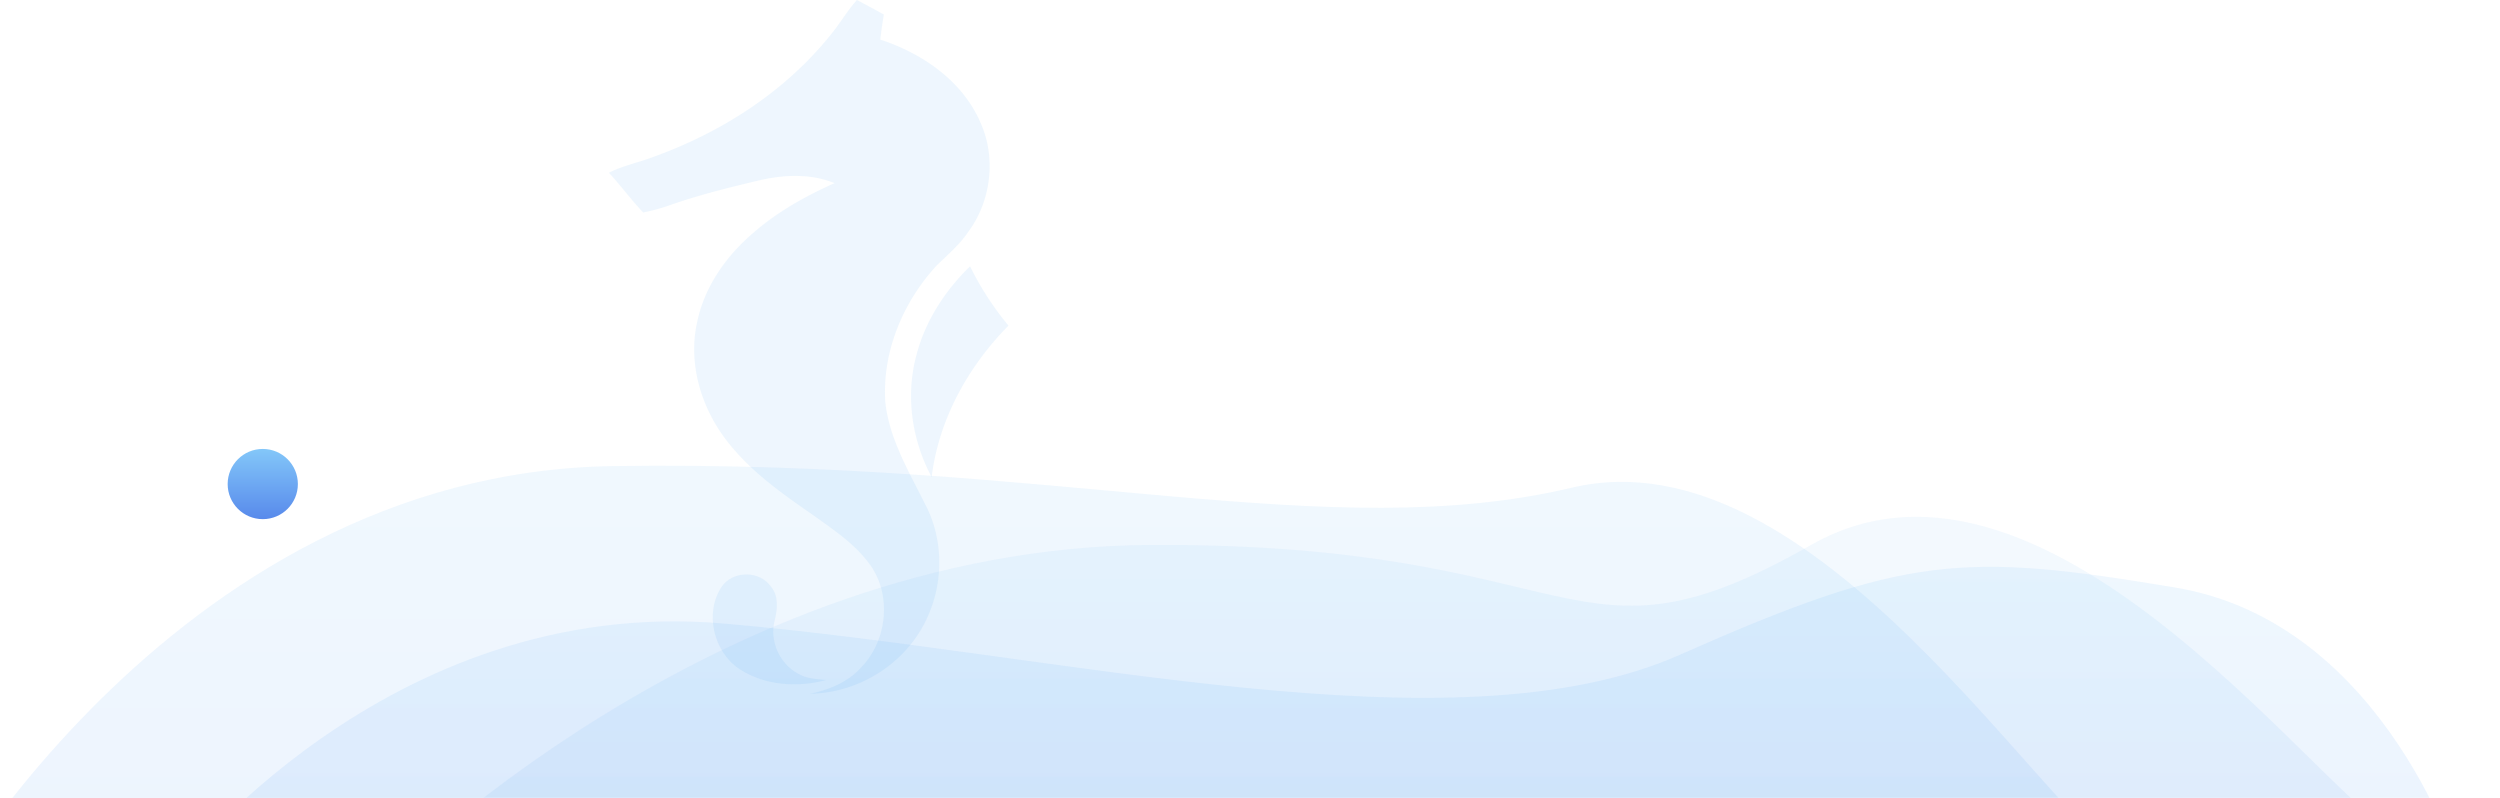 <svg xmlns="http://www.w3.org/2000/svg" xmlns:xlink="http://www.w3.org/1999/xlink" width="1175" height="375" viewBox="0 0 1175 375">
  <defs>
    <style>
      .cls-1 {
        fill: #fff;
        stroke: #707070;
      }

      .cls-2 {
        clip-path: url(#clip-path);
      }

      .cls-3 {
        opacity: 0.098;
      }

      .cls-3, .cls-4, .cls-5, .cls-8 {
        fill: url(#linear-gradient);
      }

      .cls-4 {
        opacity: 0.077;
      }

      .cls-5 {
        opacity: 0.106;
      }

      .cls-6 {
        opacity: 0.075;
      }

      .cls-7 {
        fill: #1f8ceb;
      }

      .cls-8 {
        opacity: 0.806;
      }
    </style>
    <clipPath id="clip-path">
      <rect id="矩形_3003" data-name="矩形 3003" class="cls-1" width="1175" height="375" transform="translate(984 -8823)"/>
    </clipPath>
    <linearGradient id="linear-gradient" x1="0.5" x2="0.5" y2="1" gradientUnits="objectBoundingBox">
      <stop offset="0" stop-color="#66baf8"/>
      <stop offset="1" stop-color="#306ee7"/>
    </linearGradient>
  </defs>
  <g id="蒙版组_80" data-name="蒙版组 80" class="cls-2" transform="translate(-984 8823)">
    <path id="路径_9079" data-name="路径 9079" class="cls-3" d="M12354-9623.774s112.953-213.291,323.2-216.434,335.745,37.38,450.872,10.131,223.415,158.711,264.394,178.529-55,23.823-55,23.823l-139.367,97.086-844.1-93.136" transform="translate(-11405.219 1236.271)"/>
    <path id="路径_9077" data-name="路径 9077" class="cls-4" d="M12394-9641.326s155.287-159.223,361.512-160.3,196.727,64.807,310.482,0,246.926,129.347,279.721,138.71c1.541.44-8.013,10.1-7.159,11.04,12.988,13.928-124.192,42.23-124.192,42.23h-809.82l-10.543-31.68" transform="translate(-11230.805 1234.75)"/>
    <path id="路径_9078" data-name="路径 9078" class="cls-5" d="M12305-9632.428s99.537-131.553,258.314-117.892,343.287,61.839,449.516,14.749,133.32-48.312,233.049-31.625,134.409,134.768,134.409,134.768l-119.673,108.714-795.371-28.844Z" transform="translate(-11239.394 1220.363)"/>
    <g id="海马" class="cls-6" transform="translate(1270.183 -8823)">
      <path id="Shape" class="cls-7" d="M116.595,0q6.4,3.312,12.664,6.839c-.615,3.908-1.244,7.83-1.658,11.764,19.551,6.4,38.219,19.112,46.8,38.385,7.81,16.676,5.443,37.3-5.483,52.023-4.065,6.049-9.668,10.734-14.817,15.78-15.833,17.145-25.662,40.553-24.151,64.082,1.832,17.372,11.059,32.63,18.655,47.981,8.585,16.074,8.812,36.069,1.417,52.639-9.334,21.7-31.974,36.257-55.469,36.578,8.826-1.847,17.612-5.327,23.816-12.139,11.982-12.112,14.63-32.523,5.429-47-6.9-10.466-17.558-17.479-27.547-24.68-15.111-10.439-30.489-21.253-41.6-36.136-11.54-15.418-17.424-35.695-13.132-54.753,3.423-16.583,13.613-31.01,26.317-41.865,11.313-9.9,24.552-17.305,38.219-23.422-11.327-4.617-23.99-3.988-35.691-1.218-13.747,3.266-27.494,6.652-40.853,11.3a87.8,87.8,0,0,1-13.386,3.707C10.471,93.888,5.63,87.222.04,81.2c6.459-3.333,13.64-4.724,20.393-7.281C52.754,62.4,82.842,43.109,104.426,16.154,108.718,10.948,112.075,5.032,116.595,0Z" transform="translate(-0.04)"/>
      <path id="路径_9075" data-name="路径 9075" class="cls-7" d="M214.816,229.3c4.065-16.208,13.439-30.716,25.354-42.279a140.448,140.448,0,0,0,18.066,27.892c-19,19.232-32.8,44.14-36.119,71.2C212.89,268.916,209.8,248.264,214.816,229.3Z" transform="translate(-70.42 -61.868)"/>
      <path id="路径_9076" data-name="路径 9076" class="cls-7" d="M77.391,408.983c5.376-7.441,17.692-7.375,22.974.16,3.784,4.524,3.089,10.707,1.752,16.034-2.474,9.5,2.313,20.143,10.872,24.814,4.025,2.463,8.853,2.65,13.413,3.092-13.493,3.627-28.791,2.65-40.706-5.072C73.326,439.9,68.913,421.336,77.391,408.983Z" transform="translate(-24.222 -133.464)"/>
    </g>
    <circle id="椭圆_1120" data-name="椭圆 1120" class="cls-8" cx="16.5" cy="16.5" r="16.5" transform="translate(1091 -8612)"/>
  </g>
</svg>
